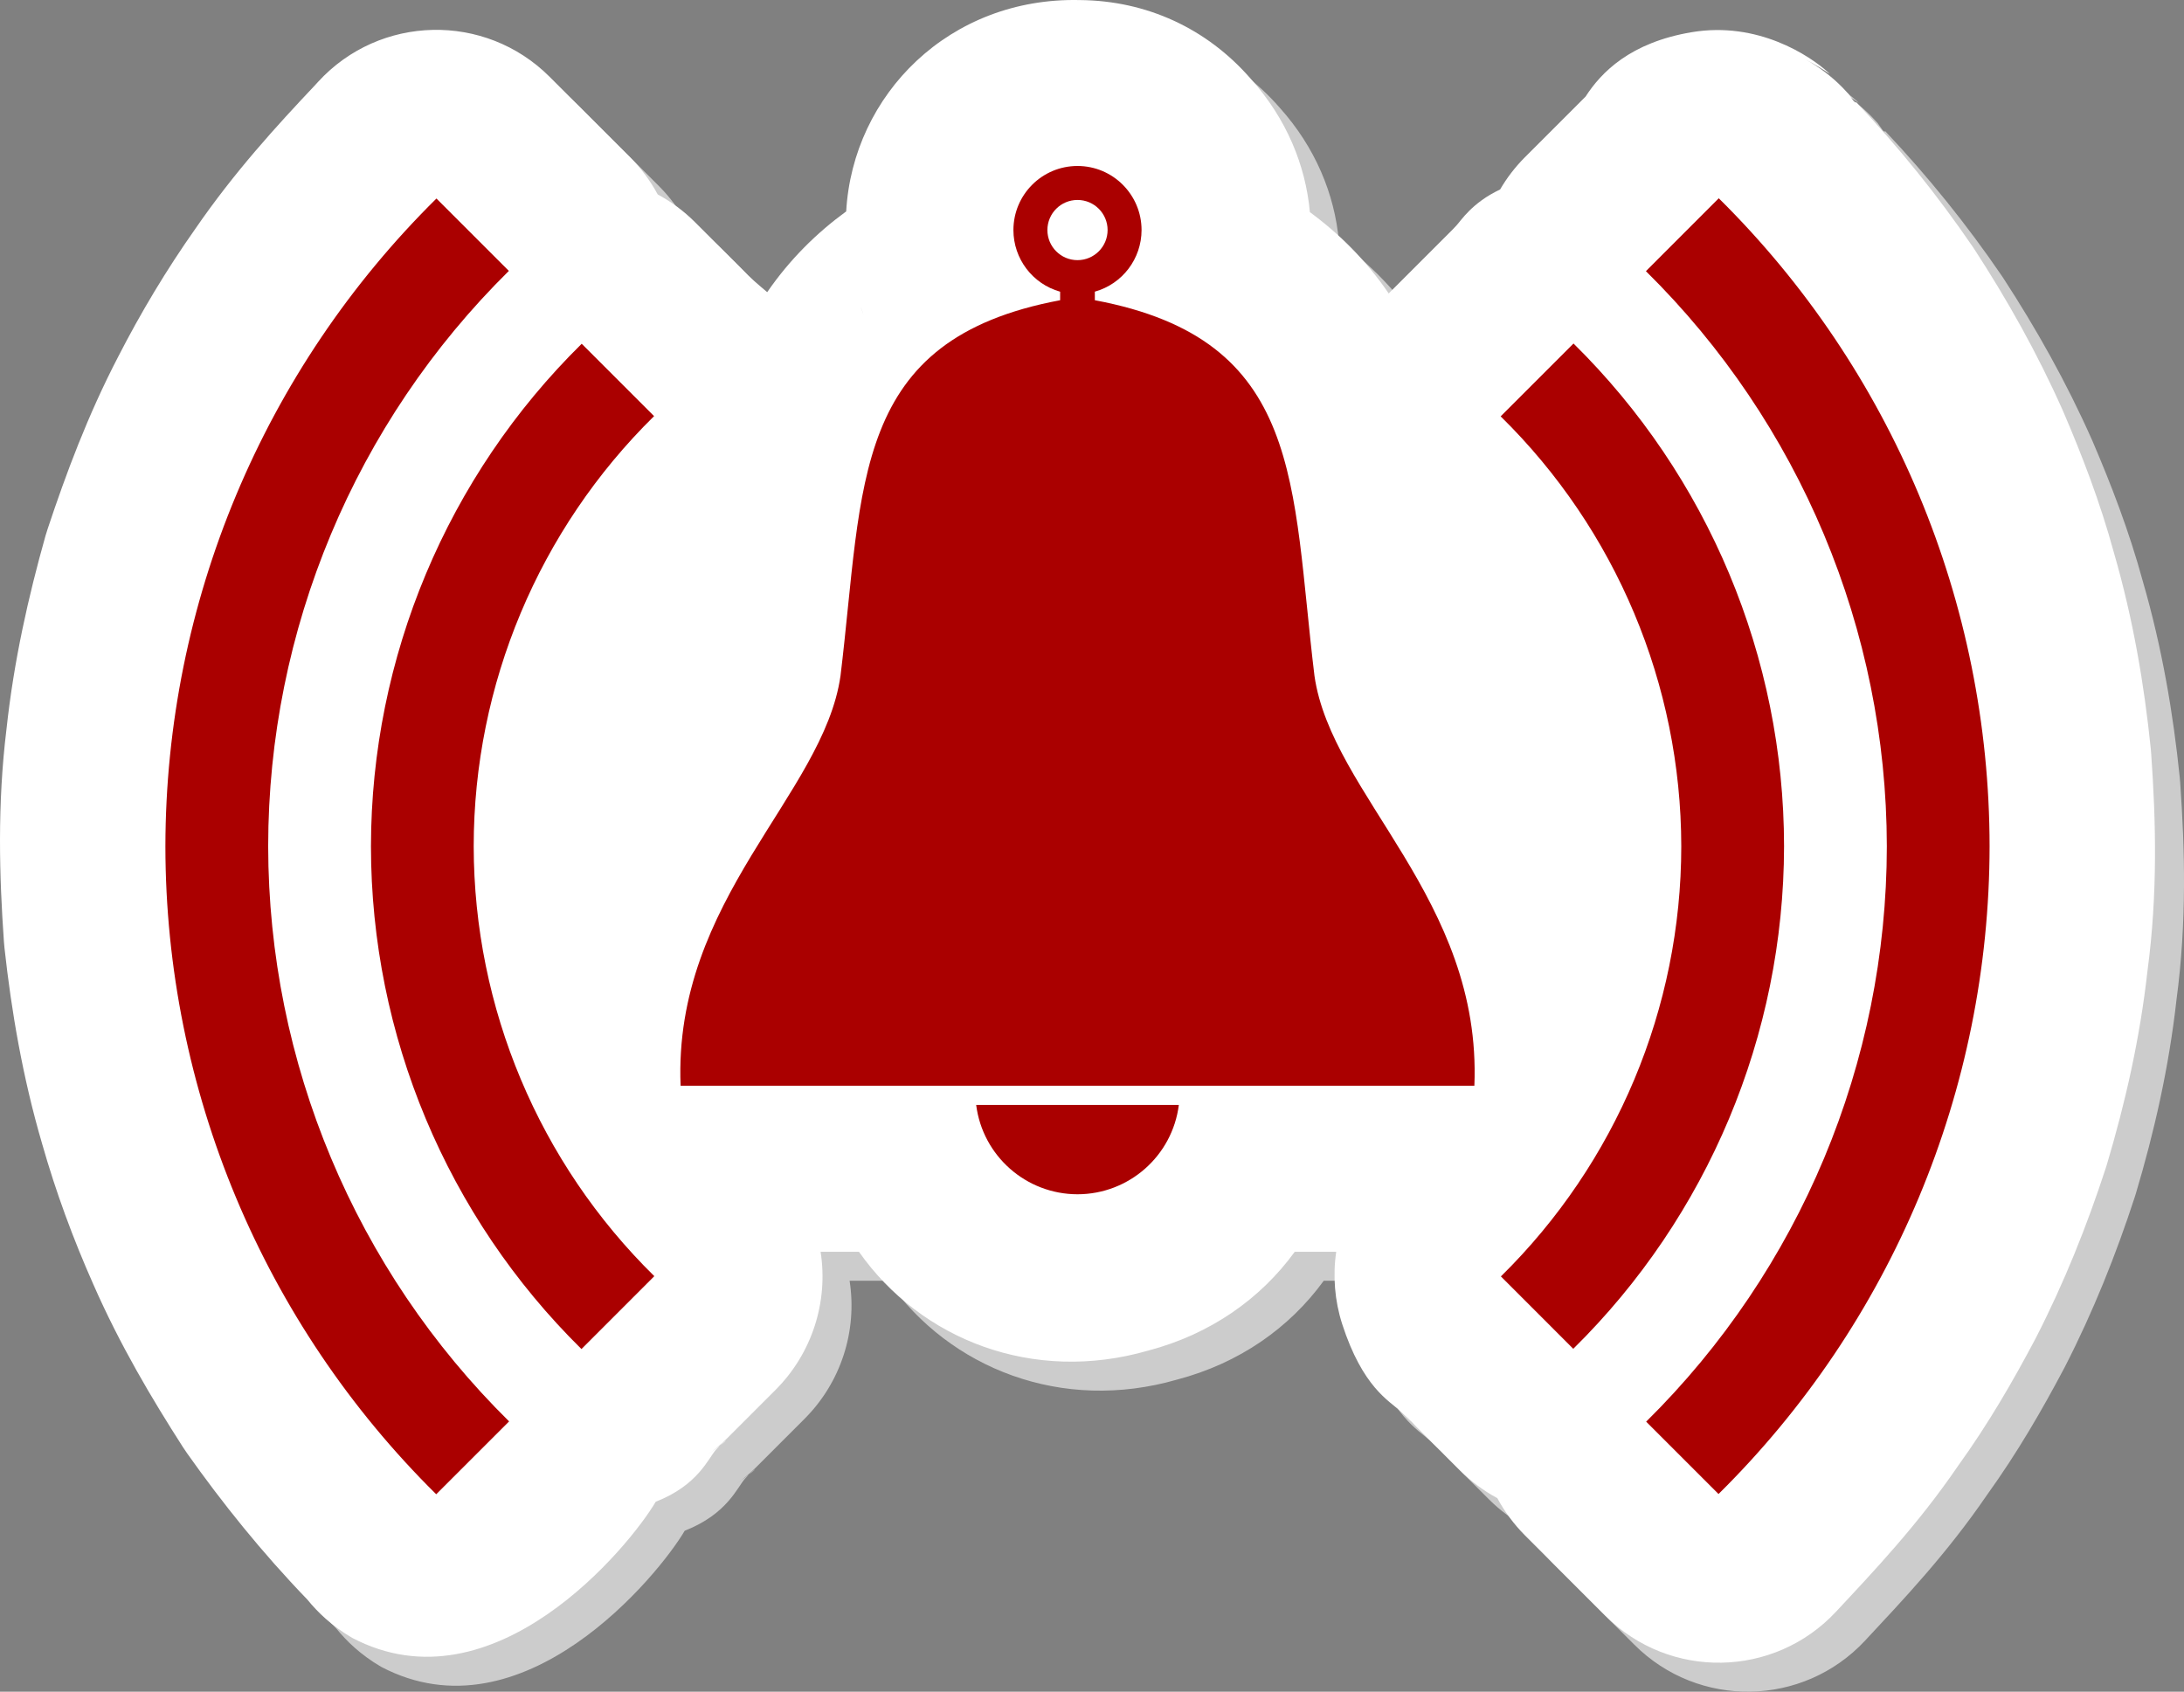 <?xml version="1.0" encoding="utf-8"?>
<!-- Generator: Adobe Illustrator 24.1.2, SVG Export Plug-In . SVG Version: 6.00 Build 0)  -->
<svg version="1.1" id="Ebene_1" xmlns="http://www.w3.org/2000/svg" xmlns:xlink="http://www.w3.org/1999/xlink" x="0px" y="0px"
	 viewBox="0 0 248.023 192.133" enable-background="new 0 0 248.023 192.133" xml:space="preserve">
<rect x="0" y="0" width="248.023" height="192.133" fill="#808080" stroke="none"/>
<path fill="#CCCCCC" d="M125.916,3.3c-14.793-0.336-25.769,10.726-26.531,24.004
	c-3.309,2.414-6.379,5.41-8.965,9.171c-0.578-0.5-1.086-0.902-1.449-1.238
	c-3.09-2.902,1.293,1.34-1.785-1.746l-4.981-4.98c-1.246-1.247-2.672-2.301-4.222-3.137
	c-0.832-1.547-1.883-2.961-3.118-4.207l-9.156-9.153c-7.332-7.332-19.301-7.066-26.304,0.583l-0.461,0.507
	l0.199-0.215c-4.442,4.696-9.25,9.965-13.656,16.372c-3.305,4.683-6.219,9.566-8.77,14.539
	c-3.473,6.687-5.93,13.304-8.004,19.535c-0.09,0.269-0.176,0.539-0.254,0.812
	c-1.933,6.86-3.59,14.164-4.429,21.953c-1.051,8.59-0.821,16.696-0.29,24.164
	c0.016,0.235,0.04,0.465,0.063,0.7c0.789,7.187,2.055,14.644,4.258,22.191
	c1.574,5.527,3.551,10.879,5.828,16c3.023,6.899,6.629,12.965,10.18,18.496
	c0.148,0.235,0.3,0.461,0.461,0.688c4.031,5.695,8.535,11.308,13.664,16.621
	c1.171,1.437,2.738,2.972,5.093,4.351c16.078,8.457,31.535-10.441,34.469-15.457
	c4.824-1.886,5.957-4.918,6.848-5.914c1.246-1.386,2.07-1.582-0.977,0.59
	c0.82-0.582,1.586-1.234,2.297-1.941c1.82-1.821,3.641-3.641,5.461-5.465
	c4.098-4.11,5.992-9.926,5.098-15.66h4.355c7.043,10,19.777,14.996,32.844,11.222
	c7.058-1.859,12.754-5.871,16.644-11.222h4.711c-0.402,2.746-0.172,5.547,0.672,8.187
	c2.336,7.227,5.34,8.723,6.633,9.926c1.293,1.203,1.68,1.785,0.48,0.293
	c0.407,0.508,0.844,0.992,1.301,1.453c1.664,1.664,3.324,3.324,4.977,4.977
	c1.254,1.25,2.676,2.308,4.234,3.144c0.828,1.543,1.879,2.961,3.113,4.203
	c3.055,3.051,6.106,6.102,9.157,9.153c7.285,7.285,19.16,7.078,26.187-0.453
	c4.281-4.594,9.266-9.836,13.856-16.555c3.484-4.84,6.285-9.707,8.718-14.305
	c0.036-0.07,0.075-0.14,0.11-0.207c3.262-6.355,5.836-12.828,7.945-19.293
	c0.047-0.14,0.09-0.285,0.133-0.426c2.078-6.949,3.754-14.293,4.617-22.019
	c1.172-8.778,0.957-17.059,0.418-24.66c-0.012-0.188-0.027-0.375-0.047-0.559
	c-0.738-7.254-2.004-14.726-4.179-22.246c-1.586-5.82-3.645-11.113-5.715-15.941
	c-0.032-0.071-0.063-0.145-0.094-0.215c-2.898-6.528-6.316-12.598-10.027-18.297
	c-0.071-0.11-0.145-0.219-0.219-0.328c-3.938-5.77-8.352-11.25-13.207-16.387
	c-0.07,0.059-0.188,0.039-0.301-0.125c-0.105-0.148-0.328-0.473-0.578-0.816
	c-0.234-0.246-0.457-0.5-0.699-0.746c-1.235-1.258-2.645-2.329-4.188-3.18
	c1.121,0.605,2.004,1.144,2.746,1.644c-0.078-0.07-0.082-0.097-0.168-0.175
	c-2.132-1.926-8.011-5.809-15.472-4.567c-7.02,1.164-10.317,4.582-12.082,7.313l-6.934,6.937
	c-1.074,1.086-2.008,2.301-2.781,3.621c-3.207,1.508-4.473,3.586-4.961,4.098
	c-0.563,0.59-0.356,0.379-0.266,0.289c-2.472,2.473-4.945,4.945-7.422,7.418
	c-2.574-3.781-5.64-6.801-8.945-9.234c-0.488-5.321-2.66-10.625-6.73-15.161
	C140.342,6.515,133.498,3.362,125.916,3.3L125.916,3.3z M101.002,38.078
	c0.063,0.18,0.145,0.34,0.211,0.516c0.051,0.129,0.078,0.261,0.133,0.394L101.002,38.078z M101.002,38.078
	"/>
<path fill="#FFFFFF" d="M122.623,0.007c-14.789-0.336-25.769,10.726-26.527,24.004
	c-3.313,2.414-6.379,5.41-8.969,9.171c-0.574-0.5-1.086-0.902-1.449-1.238
	c-3.09-2.902,1.293,1.34-1.781-1.746l-4.985-4.98c-1.246-1.246-2.672-2.301-4.222-3.137
	c-0.832-1.547-1.883-2.961-3.118-4.207l-9.156-9.152c-7.332-7.333-19.301-7.067-26.301,0.582L35.651,9.812
	l0.199-0.214c-4.442,4.699-9.25,9.964-13.656,16.371c-3.305,4.683-6.219,9.566-8.77,14.539
	c-3.473,6.687-5.93,13.304-8.004,19.535c-0.09,0.269-0.176,0.543-0.254,0.812
	c-1.933,6.864-3.59,14.168-4.429,21.953c-1.051,8.59-0.817,16.696-0.29,24.165
	c0.02,0.234,0.04,0.468,0.063,0.699c0.789,7.187,2.055,14.644,4.262,22.195
	c1.57,5.527,3.55,10.875,5.824,15.996c3.027,6.899,6.633,12.965,10.18,18.496
	c0.148,0.235,0.304,0.465,0.464,0.688c4.032,5.699,8.536,11.308,13.661,16.621
	c1.171,1.437,2.738,2.972,5.093,4.351c16.078,8.457,31.536-10.441,34.469-15.457
	c4.824-1.886,5.957-4.918,6.848-5.914c1.246-1.386,2.07-1.582-0.977,0.594
	c0.821-0.586,1.586-1.234,2.297-1.945c1.82-1.821,3.641-3.641,5.461-5.461
	c4.098-4.113,5.992-9.93,5.098-15.66h4.359c7.039,9.996,19.773,14.992,32.84,11.218
	c7.062-1.859,12.754-5.871,16.644-11.218h4.711c-0.402,2.742-0.172,5.543,0.672,8.183
	c2.336,7.227,5.344,8.723,6.633,9.926c1.293,1.203,1.68,1.785,0.481,0.297
	c0.406,0.504,0.843,0.988,1.3,1.449c1.668,1.664,3.325,3.324,4.977,4.977
	c1.254,1.25,2.68,2.308,4.234,3.144c0.832,1.543,1.879,2.961,3.114,4.203
	c3.054,3.051,6.105,6.106,9.156,9.157c7.285,7.281,19.16,7.078,26.187-0.457
	c4.285-4.594,9.266-9.836,13.856-16.555c3.484-4.836,6.285-9.707,8.718-14.305
	c0.04-0.07,0.075-0.137,0.11-0.207c3.262-6.355,5.836-12.828,7.945-19.293
	c0.047-0.14,0.09-0.285,0.133-0.426c2.078-6.949,3.754-14.293,4.617-22.015
	c1.172-8.778,0.957-17.059,0.418-24.664c-0.012-0.188-0.027-0.375-0.047-0.559
	c-0.738-7.254-2.004-14.726-4.179-22.242c-1.586-5.824-3.645-11.117-5.715-15.945
	c-0.032-0.071-0.063-0.145-0.094-0.215c-2.895-6.524-6.316-12.594-10.027-18.297
	c-0.071-0.109-0.145-0.219-0.219-0.328c-3.938-5.77-8.352-11.25-13.203-16.387
	c-0.074,0.059-0.192,0.039-0.305-0.121c-0.105-0.152-0.328-0.477-0.574-0.816
	c-0.238-0.247-0.461-0.504-0.699-0.75c-1.239-1.258-2.649-2.329-4.192-3.18
	c1.125,0.605,2.004,1.144,2.746,1.644c-0.078-0.07-0.082-0.097-0.168-0.171
	c-2.129-1.93-8.011-5.813-15.472-4.571c-7.02,1.168-10.317,4.582-12.082,7.317l-6.934,6.933
	c-1.074,1.086-2.008,2.301-2.777,3.621c-3.211,1.508-4.473,3.586-4.965,4.098
	c-0.563,0.59-0.356,0.379-0.266,0.289c-2.472,2.473-4.945,4.945-7.418,7.418
	c-2.578-3.781-5.64-6.801-8.949-9.234c-0.484-5.321-2.656-10.625-6.73-15.161
	C137.053,3.222,130.205,0.07,122.623,0.007L122.623,0.007z M97.709,34.785
	c0.063,0.18,0.145,0.34,0.211,0.516c0.051,0.132,0.082,0.265,0.133,0.394L97.709,34.785z M97.709,34.785"/>
<path fill="#AA0000" d="M122.365,18.851c-4.019,0-7.277,3.258-7.277,7.278c0,3.258,2.168,6.117,5.305,7
	v0.969c-23.821,4.46-22.289,20.859-24.942,42.66c-1.929,13.543-19.015,25.375-18.16,46.55h90.145
	c0.859-21.175-16.227-33.007-18.16-46.55c-2.653-21.801-1.121-38.2-24.942-42.66v-0.973
	c3.137-0.883,5.301-3.738,5.305-6.996C129.639,22.108,126.381,18.851,122.365,18.851L122.365,18.851z
	 M195.19,22.518l-8.274,8.278c17.477,17.242,27.328,40.765,27.36,65.32
	c-0.016,24.559-9.856,48.09-27.332,65.348l8.218,8.218c19.668-19.429,30.754-45.918,30.782-73.566
	C225.928,68.46,214.854,41.964,195.19,22.518L195.19,22.518z M49.565,22.546
	c-19.668,19.433-30.75,45.922-30.782,73.57c0.016,27.652,11.09,54.152,30.754,73.594l8.278-8.274
	c-17.481-17.246-27.332-40.765-27.36-65.32c0.012-24.559,9.856-48.094,27.332-65.348L49.565,22.546z
	 M122.365,22.71c1.887,0,3.418,1.531,3.418,3.418c0,1.886-1.531,3.418-3.418,3.418
	c-1.89,0-3.418-1.532-3.418-3.418C118.947,24.241,120.475,22.71,122.365,22.71L122.365,22.71z
	 M178.694,39.014l-8.274,8.274c13.102,12.871,20.488,30.461,20.512,48.828
	c-0.008,18.371-7.387,35.969-20.485,48.852l8.219,8.222c15.289-15.058,23.91-35.617,23.938-57.074
	C202.592,74.651,193.983,54.085,178.694,39.014L178.694,39.014z M66.061,39.042
	c-15.289,15.058-23.91,35.613-23.934,57.074c0.008,21.465,8.621,42.031,23.906,57.102l8.274-8.278
	c-13.098-12.871-20.488-30.461-20.512-48.824c0.008-18.371,7.391-35.973,20.485-48.855L66.061,39.042z
	 M110.858,125.495c0.738,5.793,5.668,10.137,11.507,10.144c5.84-0.007,10.77-4.351,11.508-10.144H110.858z
	 M110.858,125.495"/>
</svg>
